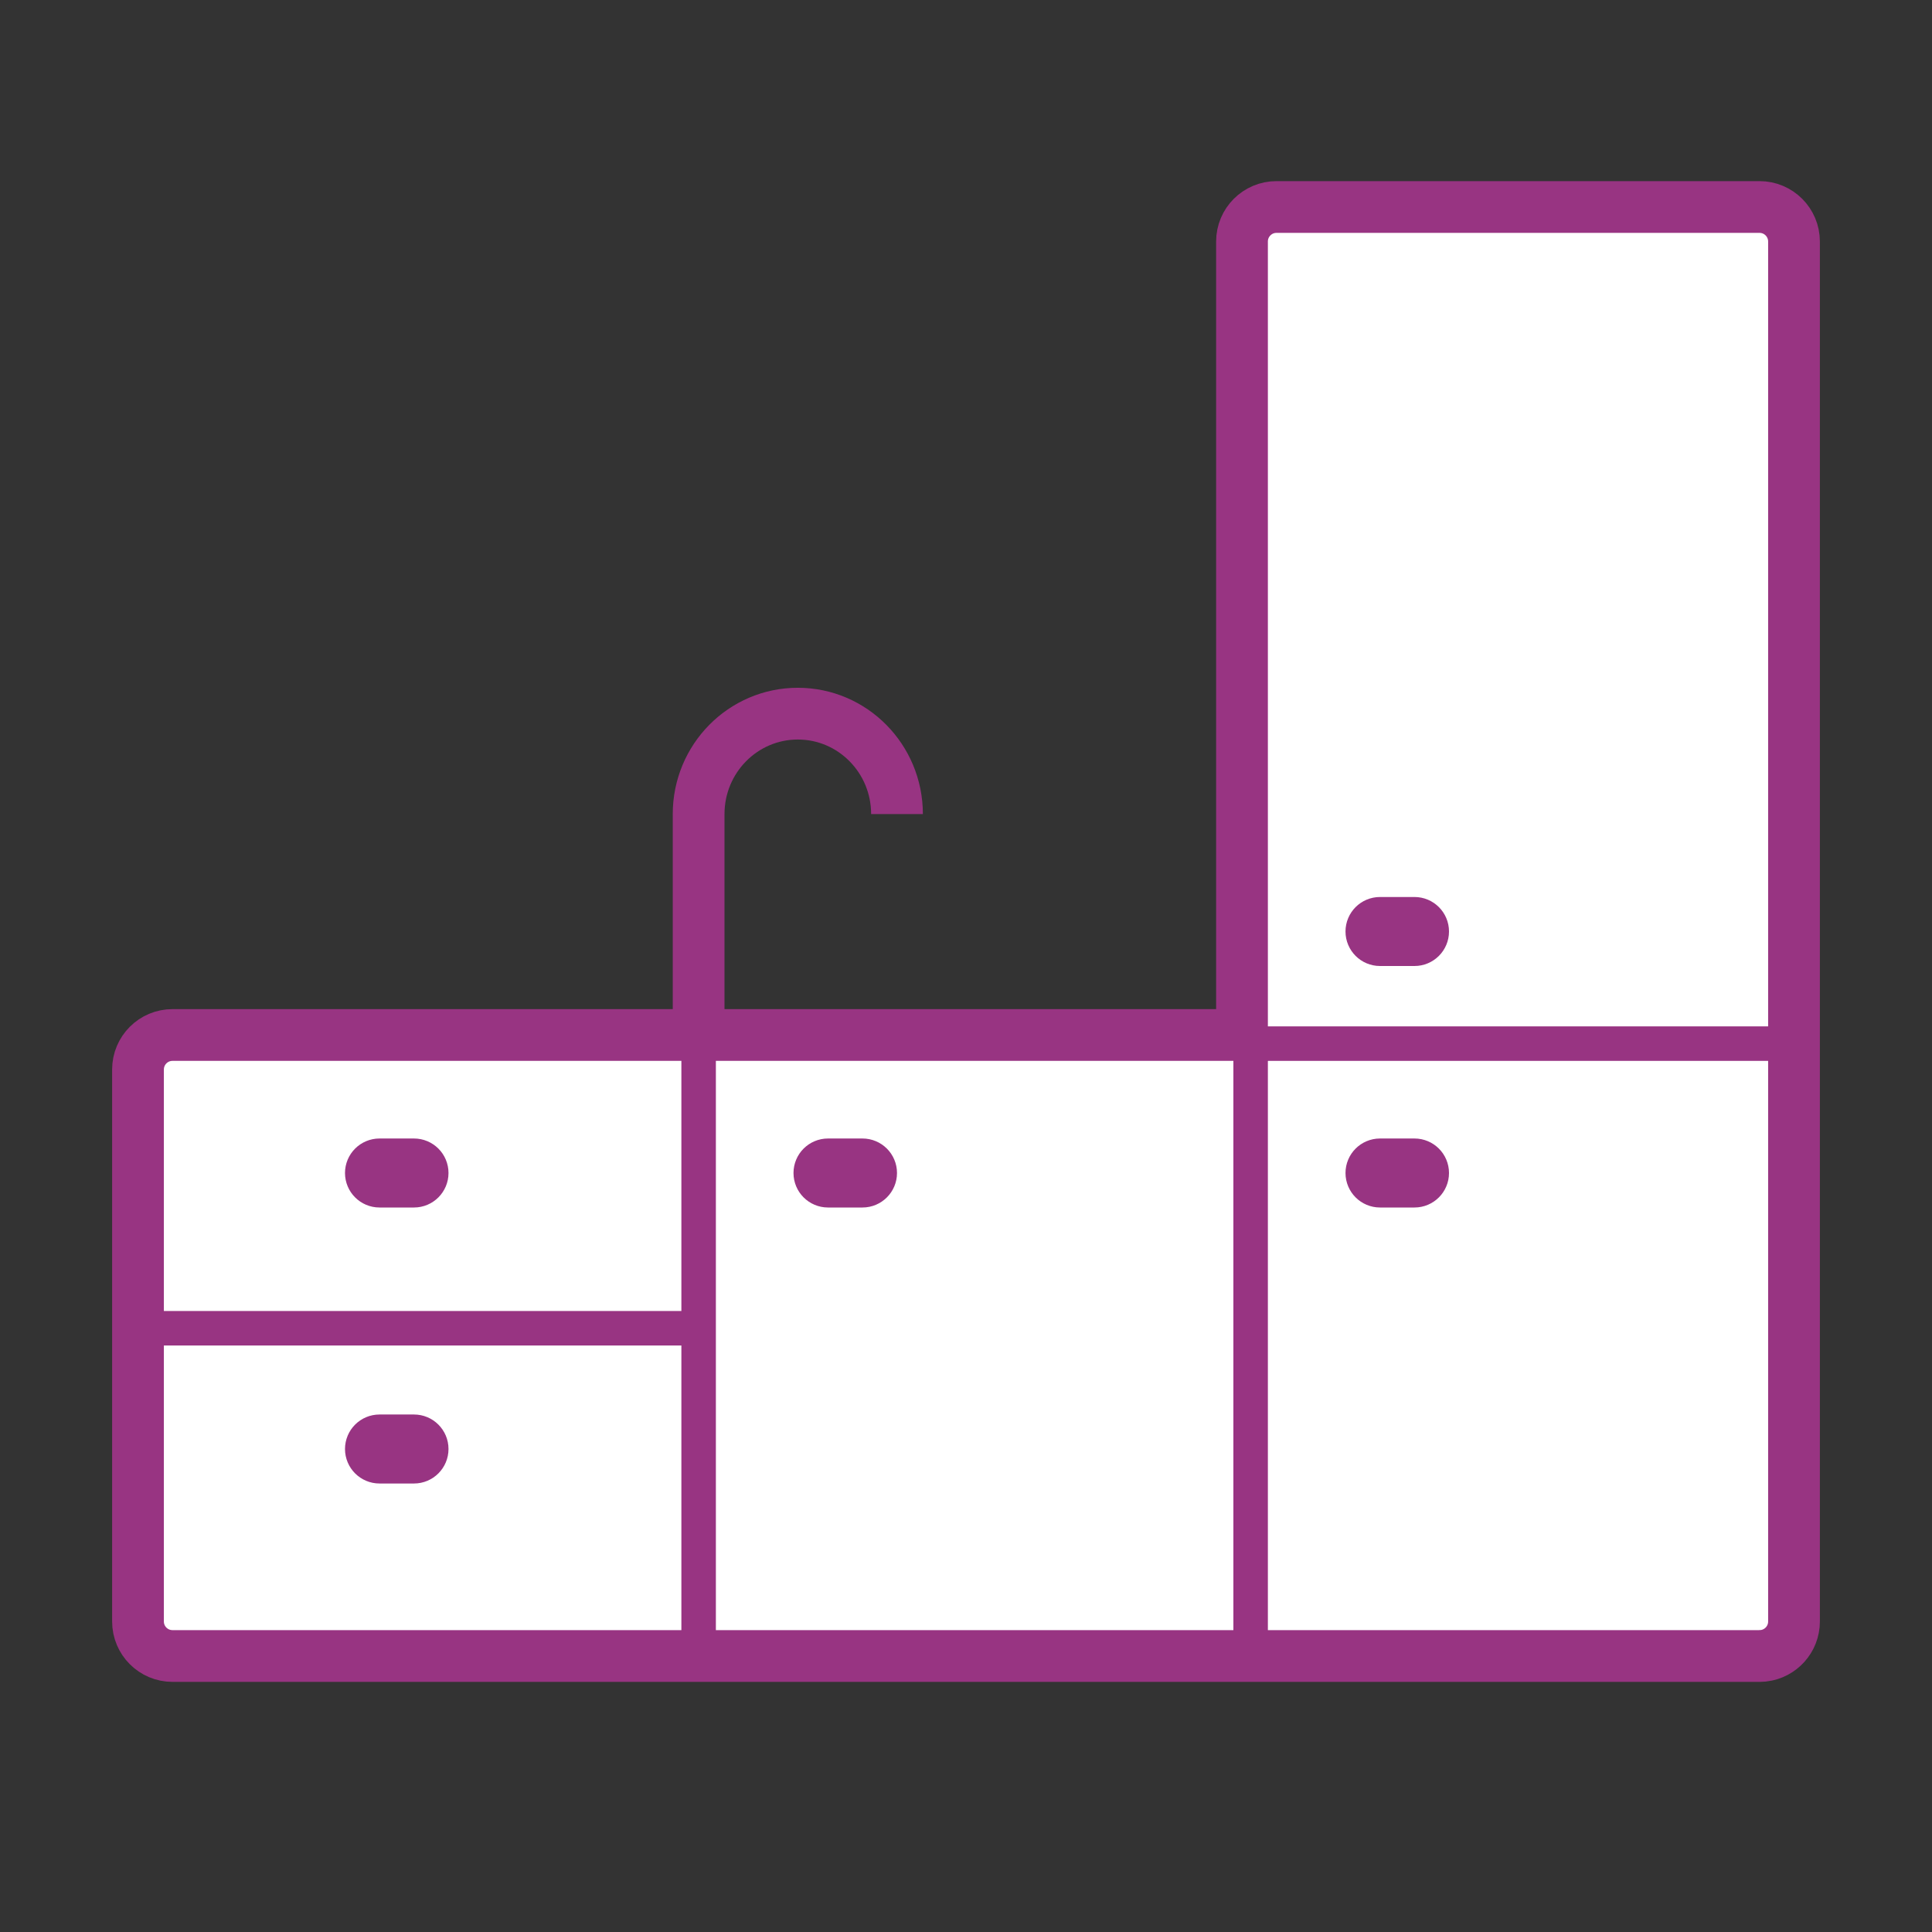 <svg width="112" height="112" viewBox="0 0 112 112" fill="none" xmlns="http://www.w3.org/2000/svg">
<rect x="0" y="0" width="112" height="112" fill="#333333" stroke="none"/>
<g clip-path="url(#clip0_1287_10007)">
<path fill-rule="evenodd" clip-rule="evenodd" d="M104 94C104 95.026 103.228 95.871 102.233 95.987L102 96H10C8.895 96 8 95.105 8 94V62C8 60.895 8.895 60 10 60H72V14C72 12.895 72.895 12 74 12H102C103.105 12 104 12.895 104 14V94Z" fill="white" stroke="#983482" stroke-width="3"/>
<path d="M24 67H22C21.448 67 21 67.448 21 68C21 68.552 21.448 69 22 69H24C24.552 69 25 68.552 25 68C25 67.448 24.552 67 24 67Z" fill="#983482" stroke="#983482" stroke-width="2"/>
<path d="M40.5 61V95" stroke="#983482" stroke-width="2" stroke-linecap="square"/>
<path d="M72.5 61V95" stroke="#983482" stroke-width="2" stroke-linecap="square"/>
<path d="M40.5 58.595C40.5 56.061 40.5 52.261 40.5 47.193C40.5 43.978 43.074 41.371 46.25 41.371C49.426 41.371 52 43.978 52 47.193" stroke="#983482" stroke-width="3"/>
<path d="M50 67H48C47.448 67 47 67.448 47 68C47 68.552 47.448 69 48 69H50C50.552 69 51 68.552 51 68C51 67.448 50.552 67 50 67Z" fill="#983482" stroke="#983482" stroke-width="2"/>
<path d="M82 67H80C79.448 67 79 67.448 79 68C79 68.552 79.448 69 80 69H82C82.552 69 83 68.552 83 68C83 67.448 82.552 67 82 67Z" fill="#983482" stroke="#983482" stroke-width="2"/>
<path d="M82 53H80C79.448 53 79 53.448 79 54C79 54.552 79.448 55 80 55H82C82.552 55 83 54.552 83 54C83 53.448 82.552 53 82 53Z" fill="#983482" stroke="#983482" stroke-width="2"/>
<path d="M74 60.5H104" stroke="#983482" stroke-width="2" stroke-linecap="square"/>
<path d="M10 77H40" stroke="#983482" stroke-width="2" stroke-linecap="square"/>
<path d="M24 83H22C21.448 83 21 83.448 21 84C21 84.552 21.448 85 22 85H24C24.552 85 25 84.552 25 84C25 83.448 24.552 83 24 83Z" fill="#983482" stroke="#983482" stroke-width="2"/>
</g>
<defs>
<clipPath id="clip0_1287_10007">
<rect width="112" height="112" fill="white"/>
</clipPath>
</defs>
</svg>
